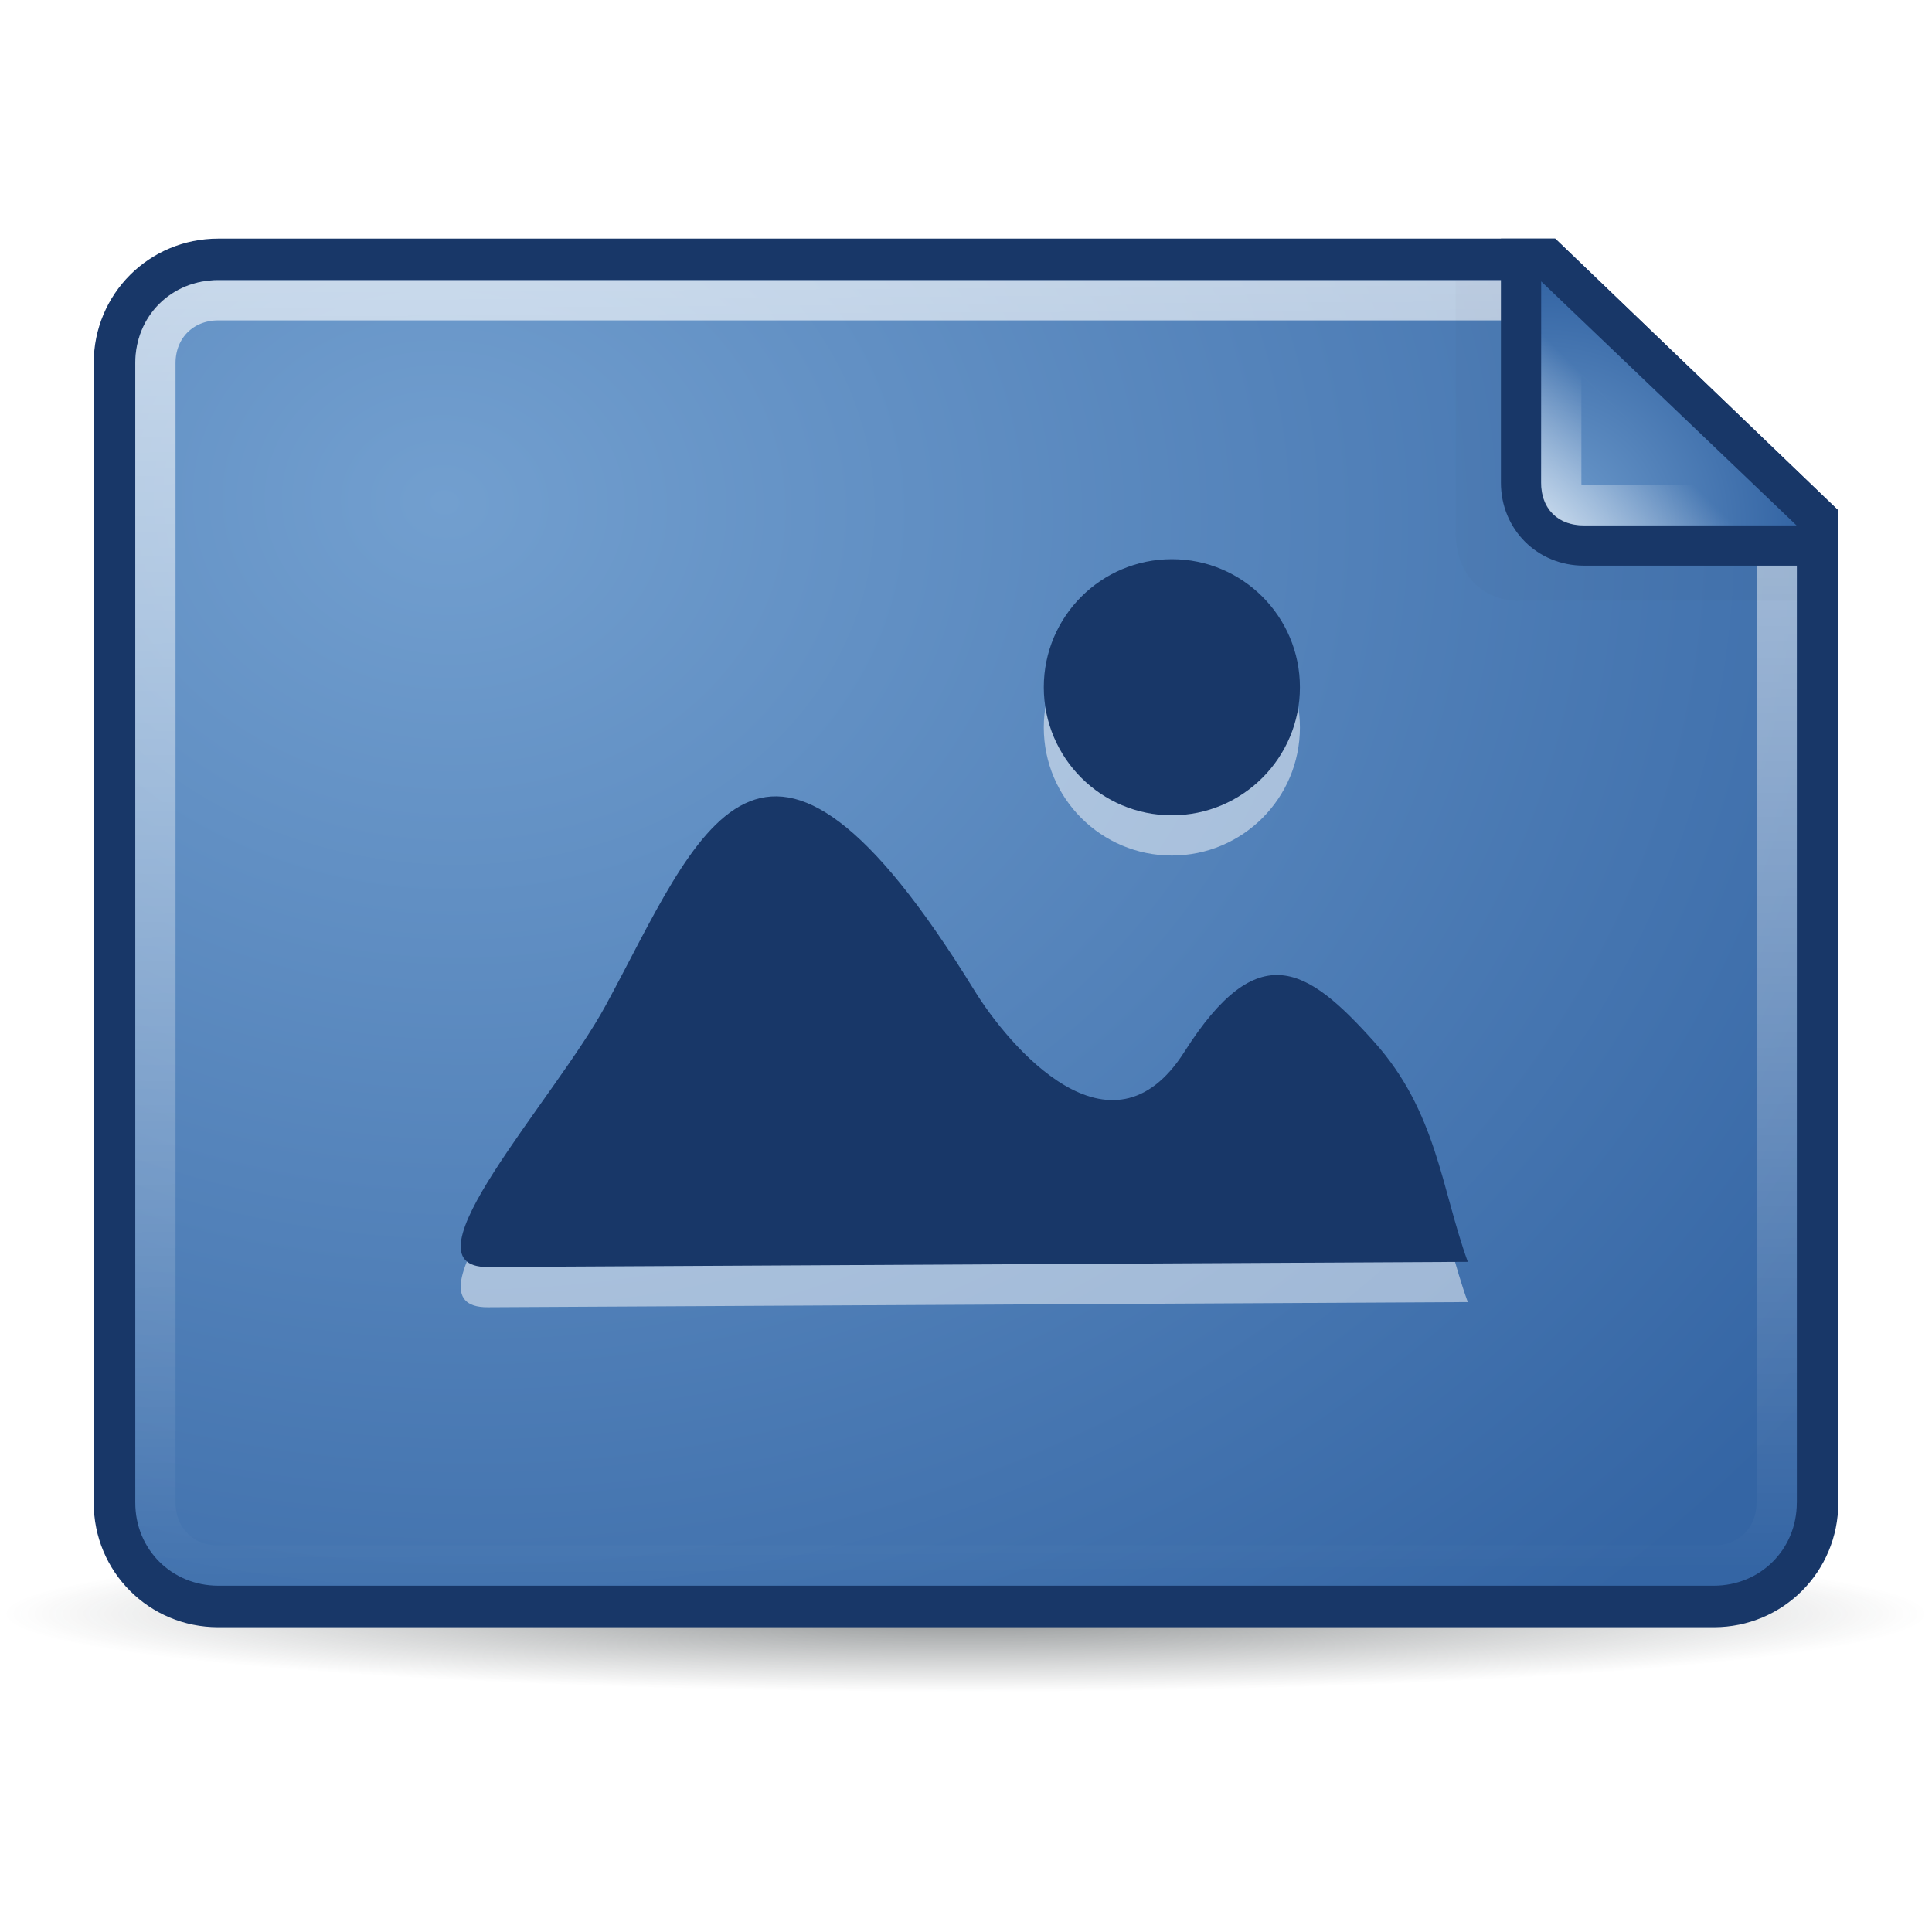 <?xml version="1.0" encoding="UTF-8"?>
<svg viewBox="0 0 48 48" xmlns="http://www.w3.org/2000/svg" xmlns:xlink="http://www.w3.org/1999/xlink">
<defs>
<linearGradient id="A">
<stop stop-color="#729fcf" offset="0"/>
<stop stop-color="#3465a4" offset="1"/>
</linearGradient>
<linearGradient id="B">
<stop stop-color="#fff" stop-opacity=".8" offset="0"/>
<stop stop-color="#fff" stop-opacity="0" offset="1"/>
</linearGradient>
<filter id="D" x="-.16" y="-.151" width="1.321" height="1.302" color-interpolation-filters="sRGB">
<feGaussianBlur stdDeviation="0.533"/>
</filter>
<radialGradient id="E" cx="25.712" cy="48.735" r="21.856" gradientTransform="matrix(1 0 0 .092 0 44.23)" gradientUnits="userSpaceOnUse">
<stop stop-color="#2e3436" offset="0"/>
<stop stop-color="#2e3436" stop-opacity="0" offset="1"/>
</radialGradient>
<radialGradient id="F" cx="25.892" cy="8.099" r="16.219" gradientTransform="matrix(-.195 -2.627 2.209 -.164 21.843 105.17)" gradientUnits="userSpaceOnUse" xlink:href="#A"/>
<linearGradient id="G" x1="40.22" x2="7.969" y1="43.531" y2="43.34" gradientUnits="userSpaceOnUse" xlink:href="#B"/>
<radialGradient id="H" cx="34.13" cy="8.609" r="3.03" gradientTransform="matrix(2 2.0717e-7 -2.1679e-7 2.093 -34.125 -9.268)" gradientUnits="userSpaceOnUse" xlink:href="#A"/>
<linearGradient id="I" x1="34.13" x2="36.533" y1="8.75" y2="6.363" gradientUnits="userSpaceOnUse" xlink:href="#B"/>
</defs>
<path transform="matrix(1.094 0 0 .966 -4.14 -6.964)" d="m47.568 48.735a21.856 2.02 0 1 1-43.711 0 21.856 2.02 0 1 1 43.711 0z" fill="url(#E)" opacity=".54"/>
<path d="m45.672 37.334c0 1.717-1.376 3.094-3.094 3.094h-37.156c-1.717 0-3.094-1.376-3.094-3.094v-28.312c0-1.717 1.376-3.094 3.094-3.094h33.219l7.031 6.75v24.656z" fill="#183768"/>
<path transform="matrix(0 -1 -1 0 46.891 47.178)" d="m9.844 2.25c-1.159 0-2.062 0.904-2.062 2.062v37.156c0 1.159 0.904 2.062 2.062 2.062h28.312c1.159 0 2.062-0.904 2.062-2.062v-32.781l-6.156-6.438h-24.219z" fill="url(#F)"/>
<path transform="matrix(0 -1 -1 0 46.891 47.178)" d="m9.844 2.75c-0.898 0-1.562 0.665-1.562 1.562v37.156c0 0.898 0.665 1.562 1.562 1.562h28.312c0.898 0 1.562-0.665 1.562-1.562v-32.625l-5.875-6.094h-24z" fill="none" opacity=".8" stroke="url(#G)" stroke-linecap="square" stroke-linejoin="round"/>
<path transform="matrix(0 -1 -1 0 47.039 47.178)" d="m32.25 2.406v6.875c0 0.957 0.677 1.594 1.719 1.594h6.25v-1.812l-6.938-6.656h-1.031z" fill="#2e3436" filter="url(#D)" opacity=".16"/>
<path d="m45.664 14.053h-6.312c-1.159 2e-6 -2.062-0.904-2.062-2.062v-6.062h1.344l7.031 6.75v1.375z" fill="#183768"/>
<path transform="matrix(0 -1 -1 0 47.039 47.178)" d="m34.125 2.406v5.281c-1e-6 0.641 0.422 1.062 1.062 1.062h5l-6.062-6.344z" fill="url(#H)"/>
<path transform="matrix(0 -1 -1 0 47.039 47.178)" d="m34.625 3.688v4c-1e-6 0.377 0.185 0.562 0.562 0.562h3.844l-4.406-4.562z" fill="none" opacity=".8" stroke="url(#I)" stroke-linecap="square"/>
<g transform="translate(3.154e-7 -.5)">
<g transform="matrix(-.448 1.7131e-5 1.7131e-5 .448 75.244 15.504)" fill="#fff" opacity=".5">
<path d="m86.557 38.716 54.353 0.284c4.942 0.026-3.686-9.252-6.534-14.489-5.171-9.507-8.605-20.104-20.455-0.852-1.883 3.059-7.563 9.837-11.648 3.409-4.1-6.452-6.818-4.685-10.511-0.568-3.49 3.89-3.73 8.144-5.205 12.216z"/>
<path d="m110.07 6.849c0 3.922-3.18 7.102-7.102 7.102-3.922 0-7.102-3.18-7.102-7.102 0-3.922 3.18-7.102 7.102-7.102 3.922 0 7.102 3.18 7.102 7.102z"/>
</g>
<g transform="matrix(-.448 1.7131e-5 1.7131e-5 .448 75.244 14.504)" fill="#183768">
<path d="m86.557 38.716 54.353 0.284c4.942 0.026-3.686-9.252-6.534-14.489-5.171-9.507-8.605-20.104-20.455-0.852-1.883 3.059-7.563 9.837-11.648 3.409-4.1-6.452-6.818-4.685-10.511-0.568-3.49 3.89-3.73 8.144-5.205 12.216z"/>
<path d="m110.07 6.849c0 3.922-3.18 7.102-7.102 7.102-3.922 0-7.102-3.18-7.102-7.102 0-3.922 3.18-7.102 7.102-7.102 3.922 0 7.102 3.18 7.102 7.102z"/>
</g>
</g>
</svg>
